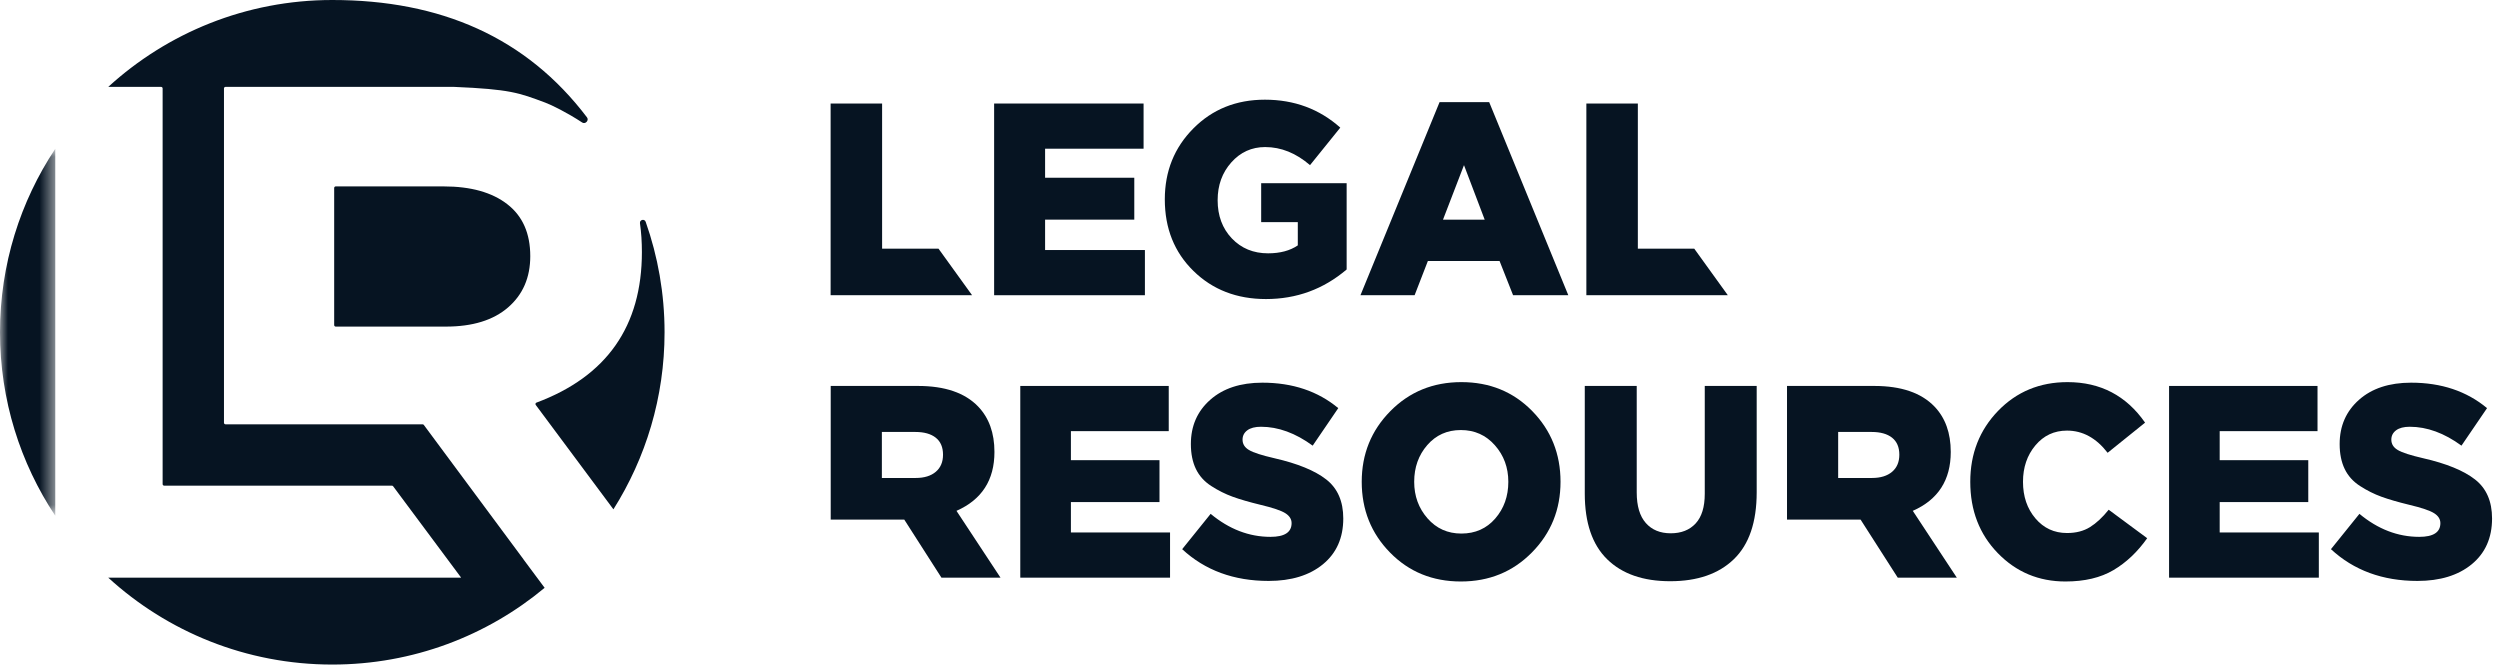 <?xml version="1.0" encoding="UTF-8"?>
<svg width="158px" height="42px" viewBox="0 0 158 42" version="1.1" xmlns="http://www.w3.org/2000/svg" xmlns:xlink="http://www.w3.org/1999/xlink">
    <title>Group 39</title>
    <defs>
        <polygon id="path-1" points="0 0 3.493 0 3.493 23.192 0 23.192"></polygon>
    </defs>
    <g id="desktop" stroke="none" stroke-width="1" fill="none" fill-rule="evenodd">
        <g id="main-landing[active][1920]" transform="translate(-720, -53)">
            <g id="Group-52" transform="translate(214.565, 40)">
                <g id="Group-2" transform="translate(505.435, 0)">
                    <g id="Group-39" transform="translate(0, 13)">
                        <path d="M40.807,14.019 C40.732,13.807 40.415,13.886 40.446,14.109 C40.528,14.688 40.568,15.294 40.568,15.928 C40.568,20.616 38.347,23.787 33.904,25.445 C33.844,25.468 33.821,25.541 33.86,25.593 L38.768,32.189 C40.812,28.949 42,25.114 42,21 C42,18.552 41.578,16.203 40.807,14.019" id="Fill-1" fill="#061422"></path>
                        <g id="Group-5" transform="translate(0, 9.404)">
                            <mask id="mask-2" fill="white">
                                <use xlink:href="#path-1"></use>
                            </mask>
                            <g id="Clip-4"></g>
                            <path d="M3.493,0 C1.287,3.323 -0,7.308 -0,11.596 C-0,15.883 1.287,19.869 3.493,23.192 L3.493,0 Z" id="Fill-3" fill="#061422" mask="url(#mask-2)"></path>
                        </g>
                        <path d="M28.04,11.781 L21.218,11.781 C21.164,11.781 21.12,11.825 21.12,11.878 L21.12,20.544 C21.12,20.597 21.164,20.641 21.218,20.641 L28.176,20.641 C29.863,20.641 31.176,20.239 32.11,19.429 C33.045,18.621 33.513,17.542 33.513,16.189 C33.513,14.751 33.031,13.657 32.064,12.908 C31.1,12.158 29.759,11.781 28.04,11.781" id="Fill-6" fill="#061422"></path>
                        <g id="Group-10" transform="translate(6.842, 0)" fill="#061422">
                            <path d="M14.158,0 C8.702,0 3.734,2.081 0,5.491 L3.339,5.491 C3.393,5.491 3.436,5.535 3.436,5.588 L3.436,30.596 C3.436,30.649 3.479,30.693 3.533,30.693 L17.927,30.693 C17.957,30.693 17.986,30.707 18.004,30.732 L22.289,36.489 L22.289,36.509 L0,36.509 C3.733,39.919 8.702,42 14.158,42 C19.262,42 23.94,40.178 27.579,37.15 L26.24,35.351 L26.243,35.349 L19.943,26.855 C19.925,26.83 19.896,26.816 19.865,26.816 L14.098,26.816 L7.41,26.816 C7.356,26.816 7.313,26.772 7.313,26.719 L7.313,5.588 C7.313,5.535 7.356,5.491 7.41,5.491 L21.852,5.491 C25.397,5.641 25.951,5.863 27.622,6.487 C28.024,6.637 29.001,7.116 29.957,7.745 C30.151,7.873 30.397,7.607 30.259,7.423 C26.425,2.358 21,0 14.158,0" id="Fill-8"></path>
                        </g>
                        <polygon id="Fill-11" fill="#061422" points="62.829 18.658 62.829 6.543 72.274 6.543 72.274 9.398 66.05 9.398 66.05 11.233 71.687 11.233 71.687 13.881 66.05 13.881 66.05 15.802 72.358 15.802 72.358 18.658"></polygon>
                        <path d="M80.008,18.9 C78.163,18.9 76.636,18.309 75.428,17.126 C74.22,15.944 73.616,14.435 73.616,12.6 C73.616,10.823 74.217,9.329 75.42,8.118 C76.622,6.906 78.129,6.3 79.941,6.3 C81.798,6.3 83.386,6.889 84.706,8.066 L82.793,10.437 C81.909,9.675 80.965,9.294 79.958,9.294 C79.108,9.294 78.395,9.618 77.819,10.264 C77.243,10.91 76.955,11.706 76.955,12.652 C76.955,13.633 77.254,14.438 77.852,15.067 C78.451,15.695 79.214,16.01 80.143,16.01 C80.903,16.01 81.529,15.843 82.021,15.508 L82.021,14.037 L79.706,14.037 L79.706,11.579 L85.108,11.579 L85.108,17.031 C83.643,18.277 81.943,18.9 80.008,18.9" id="Fill-13" fill="#061422"></path>
                        <path d="M91.198,13.881 L93.832,13.881 L92.524,10.437 L91.198,13.881 Z M85.981,18.658 L90.98,6.456 L94.117,6.456 L99.117,18.658 L95.627,18.658 L94.772,16.494 L90.242,16.494 L89.403,18.658 L85.981,18.658 Z" id="Fill-15" fill="#061422"></path>
                        <path d="M59.141,29.818 C58.836,30.078 58.411,30.208 57.866,30.208 L55.734,30.208 L55.734,27.3 L57.85,27.3 C58.405,27.3 58.836,27.421 59.141,27.663 C59.447,27.906 59.599,28.264 59.599,28.737 C59.599,29.198 59.447,29.559 59.141,29.818 L59.141,29.818 Z M60.449,32.285 C62.049,31.581 62.849,30.34 62.849,28.564 C62.849,27.363 62.504,26.406 61.816,25.69 C60.982,24.825 59.716,24.392 58.017,24.392 L52.501,24.392 L52.501,32.839 L55.721,32.839 L55.734,32.839 L57.15,32.839 L59.499,36.508 L63.232,36.508 L60.449,32.285 Z" id="Fill-17" fill="#061422"></path>
                        <path d="M119.58,29.818 C119.274,30.078 118.849,30.208 118.305,30.208 L116.172,30.208 L116.172,27.3 L118.289,27.3 C118.844,27.3 119.274,27.421 119.58,27.663 C119.885,27.906 120.038,28.264 120.038,28.737 C120.038,29.198 119.885,29.559 119.58,29.818 L119.58,29.818 Z M120.888,32.285 C122.488,31.581 123.288,30.34 123.288,28.564 C123.288,27.363 122.943,26.406 122.255,25.69 C121.421,24.825 120.155,24.392 118.455,24.392 L112.939,24.392 L112.939,32.839 L116.16,32.839 L116.172,32.839 L117.589,32.839 L119.938,36.508 L123.671,36.508 L120.888,32.285 Z" id="Fill-19" fill="#061422"></path>
                        <polygon id="Fill-21" fill="#061422" points="64.482 36.508 64.482 24.392 73.864 24.392 73.864 27.248 67.681 27.248 67.681 29.083 73.28 29.083 73.28 31.731 67.681 31.731 67.681 33.652 73.947 33.652 73.947 36.508"></polygon>
                        <path d="M80.179,36.715 C77.979,36.715 76.157,36.046 74.713,34.708 L76.513,32.475 C77.679,33.444 78.94,33.929 80.296,33.929 C81.184,33.929 81.629,33.641 81.629,33.063 C81.629,32.81 81.495,32.599 81.229,32.432 C80.962,32.264 80.44,32.089 79.662,31.904 C78.951,31.731 78.365,31.561 77.904,31.393 C77.443,31.226 76.993,31.001 76.554,30.718 C76.115,30.436 75.791,30.075 75.58,29.636 C75.369,29.198 75.263,28.673 75.263,28.062 C75.263,26.919 75.671,25.988 76.488,25.266 C77.304,24.545 78.401,24.185 79.779,24.185 C81.689,24.185 83.289,24.721 84.578,25.794 L82.962,28.165 C81.873,27.369 80.784,26.971 79.695,26.971 C79.318,26.971 79.029,27.046 78.829,27.196 C78.629,27.346 78.529,27.542 78.529,27.785 C78.529,28.062 78.665,28.281 78.937,28.442 C79.209,28.604 79.746,28.777 80.546,28.961 C82.012,29.296 83.103,29.743 83.82,30.303 C84.536,30.863 84.895,31.685 84.895,32.769 C84.895,33.992 84.467,34.956 83.612,35.66 C82.756,36.363 81.612,36.715 80.179,36.715" id="Fill-23" fill="#061422"></path>
                        <path d="M92.36,33.721 C93.237,33.721 93.951,33.404 94.501,32.769 C95.051,32.135 95.326,31.362 95.326,30.45 C95.326,29.55 95.043,28.78 94.476,28.14 C93.91,27.499 93.193,27.179 92.326,27.179 C91.46,27.179 90.752,27.496 90.202,28.131 C89.652,28.765 89.377,29.538 89.377,30.45 C89.377,31.35 89.658,32.12 90.219,32.761 C90.779,33.401 91.493,33.721 92.36,33.721 M96.817,34.915 C95.612,36.138 94.115,36.75 92.326,36.75 C90.538,36.75 89.046,36.141 87.853,34.924 C86.658,33.707 86.061,32.215 86.061,30.45 C86.061,28.696 86.663,27.208 87.869,25.985 C89.074,24.762 90.571,24.15 92.36,24.15 C94.148,24.15 95.64,24.759 96.834,25.976 C98.028,27.194 98.625,28.685 98.625,30.45 C98.625,32.204 98.023,33.693 96.817,34.915" id="Fill-25" fill="#061422"></path>
                        <path d="M105.558,36.733 C103.846,36.733 102.519,36.271 101.575,35.348 C100.63,34.425 100.158,33.04 100.158,31.194 L100.158,24.392 L103.441,24.392 L103.441,31.125 C103.441,31.979 103.633,32.622 104.016,33.055 C104.399,33.488 104.924,33.704 105.591,33.704 C106.257,33.704 106.782,33.496 107.166,33.081 C107.549,32.666 107.741,32.042 107.741,31.212 L107.741,24.392 L111.023,24.392 L111.023,31.108 C111.023,33 110.542,34.411 109.581,35.34 C108.621,36.269 107.279,36.733 105.558,36.733" id="Fill-27" fill="#061422"></path>
                        <path d="M130.536,36.75 C128.847,36.75 127.423,36.153 126.262,34.959 C125.101,33.764 124.521,32.262 124.521,30.45 C124.521,28.673 125.107,27.179 126.279,25.967 C127.451,24.756 128.914,24.15 130.669,24.15 C132.747,24.15 134.38,25.004 135.569,26.711 L133.202,28.616 C132.48,27.681 131.624,27.214 130.636,27.214 C129.825,27.214 129.159,27.525 128.637,28.148 C128.114,28.771 127.853,29.539 127.853,30.45 C127.853,31.373 128.114,32.143 128.637,32.761 C129.159,33.378 129.825,33.687 130.636,33.687 C131.203,33.687 131.686,33.563 132.086,33.314 C132.486,33.066 132.88,32.7 133.269,32.215 L135.702,34.015 C135.091,34.881 134.38,35.553 133.569,36.032 C132.758,36.511 131.747,36.75 130.536,36.75" id="Fill-29" fill="#061422"></path>
                        <polygon id="Fill-31" fill="#061422" points="137.085 36.508 137.085 24.392 146.467 24.392 146.467 27.248 140.284 27.248 140.284 29.083 145.883 29.083 145.883 31.731 140.284 31.731 140.284 33.652 146.55 33.652 146.55 36.508"></polygon>
                        <path d="M152.782,36.715 C150.583,36.715 148.76,36.046 147.316,34.708 L149.116,32.475 C150.282,33.444 151.543,33.929 152.898,33.929 C153.787,33.929 154.232,33.641 154.232,33.063 C154.232,32.81 154.099,32.599 153.831,32.432 C153.565,32.264 153.043,32.089 152.265,31.904 C151.554,31.731 150.968,31.561 150.507,31.393 C150.046,31.226 149.596,31.001 149.158,30.718 C148.718,30.436 148.393,30.075 148.183,29.636 C147.972,29.198 147.866,28.673 147.866,28.062 C147.866,26.919 148.275,25.988 149.091,25.266 C149.907,24.545 151.004,24.185 152.382,24.185 C154.292,24.185 155.892,24.721 157.181,25.794 L155.565,28.165 C154.476,27.369 153.387,26.971 152.298,26.971 C151.921,26.971 151.632,27.046 151.432,27.196 C151.232,27.346 151.132,27.542 151.132,27.785 C151.132,28.062 151.268,28.281 151.54,28.442 C151.813,28.604 152.349,28.777 153.148,28.961 C154.615,29.296 155.707,29.743 156.423,30.303 C157.14,30.863 157.498,31.685 157.498,32.769 C157.498,33.992 157.07,34.956 156.215,35.66 C155.359,36.363 154.215,36.715 152.782,36.715" id="Fill-33" fill="#061422"></path>
                        <polygon id="Fill-35" fill="#061422" points="59.314 15.716 55.749 15.716 55.749 6.543 52.495 6.543 52.495 18.658 61.436 18.658"></polygon>
                        <polygon id="Fill-37" fill="#061422" points="107.077 15.716 103.512 15.716 103.512 6.543 100.258 6.543 100.258 18.658 109.199 18.658"></polygon>
                    </g>
                </g>
            </g>
        </g>
    </g>
</svg>